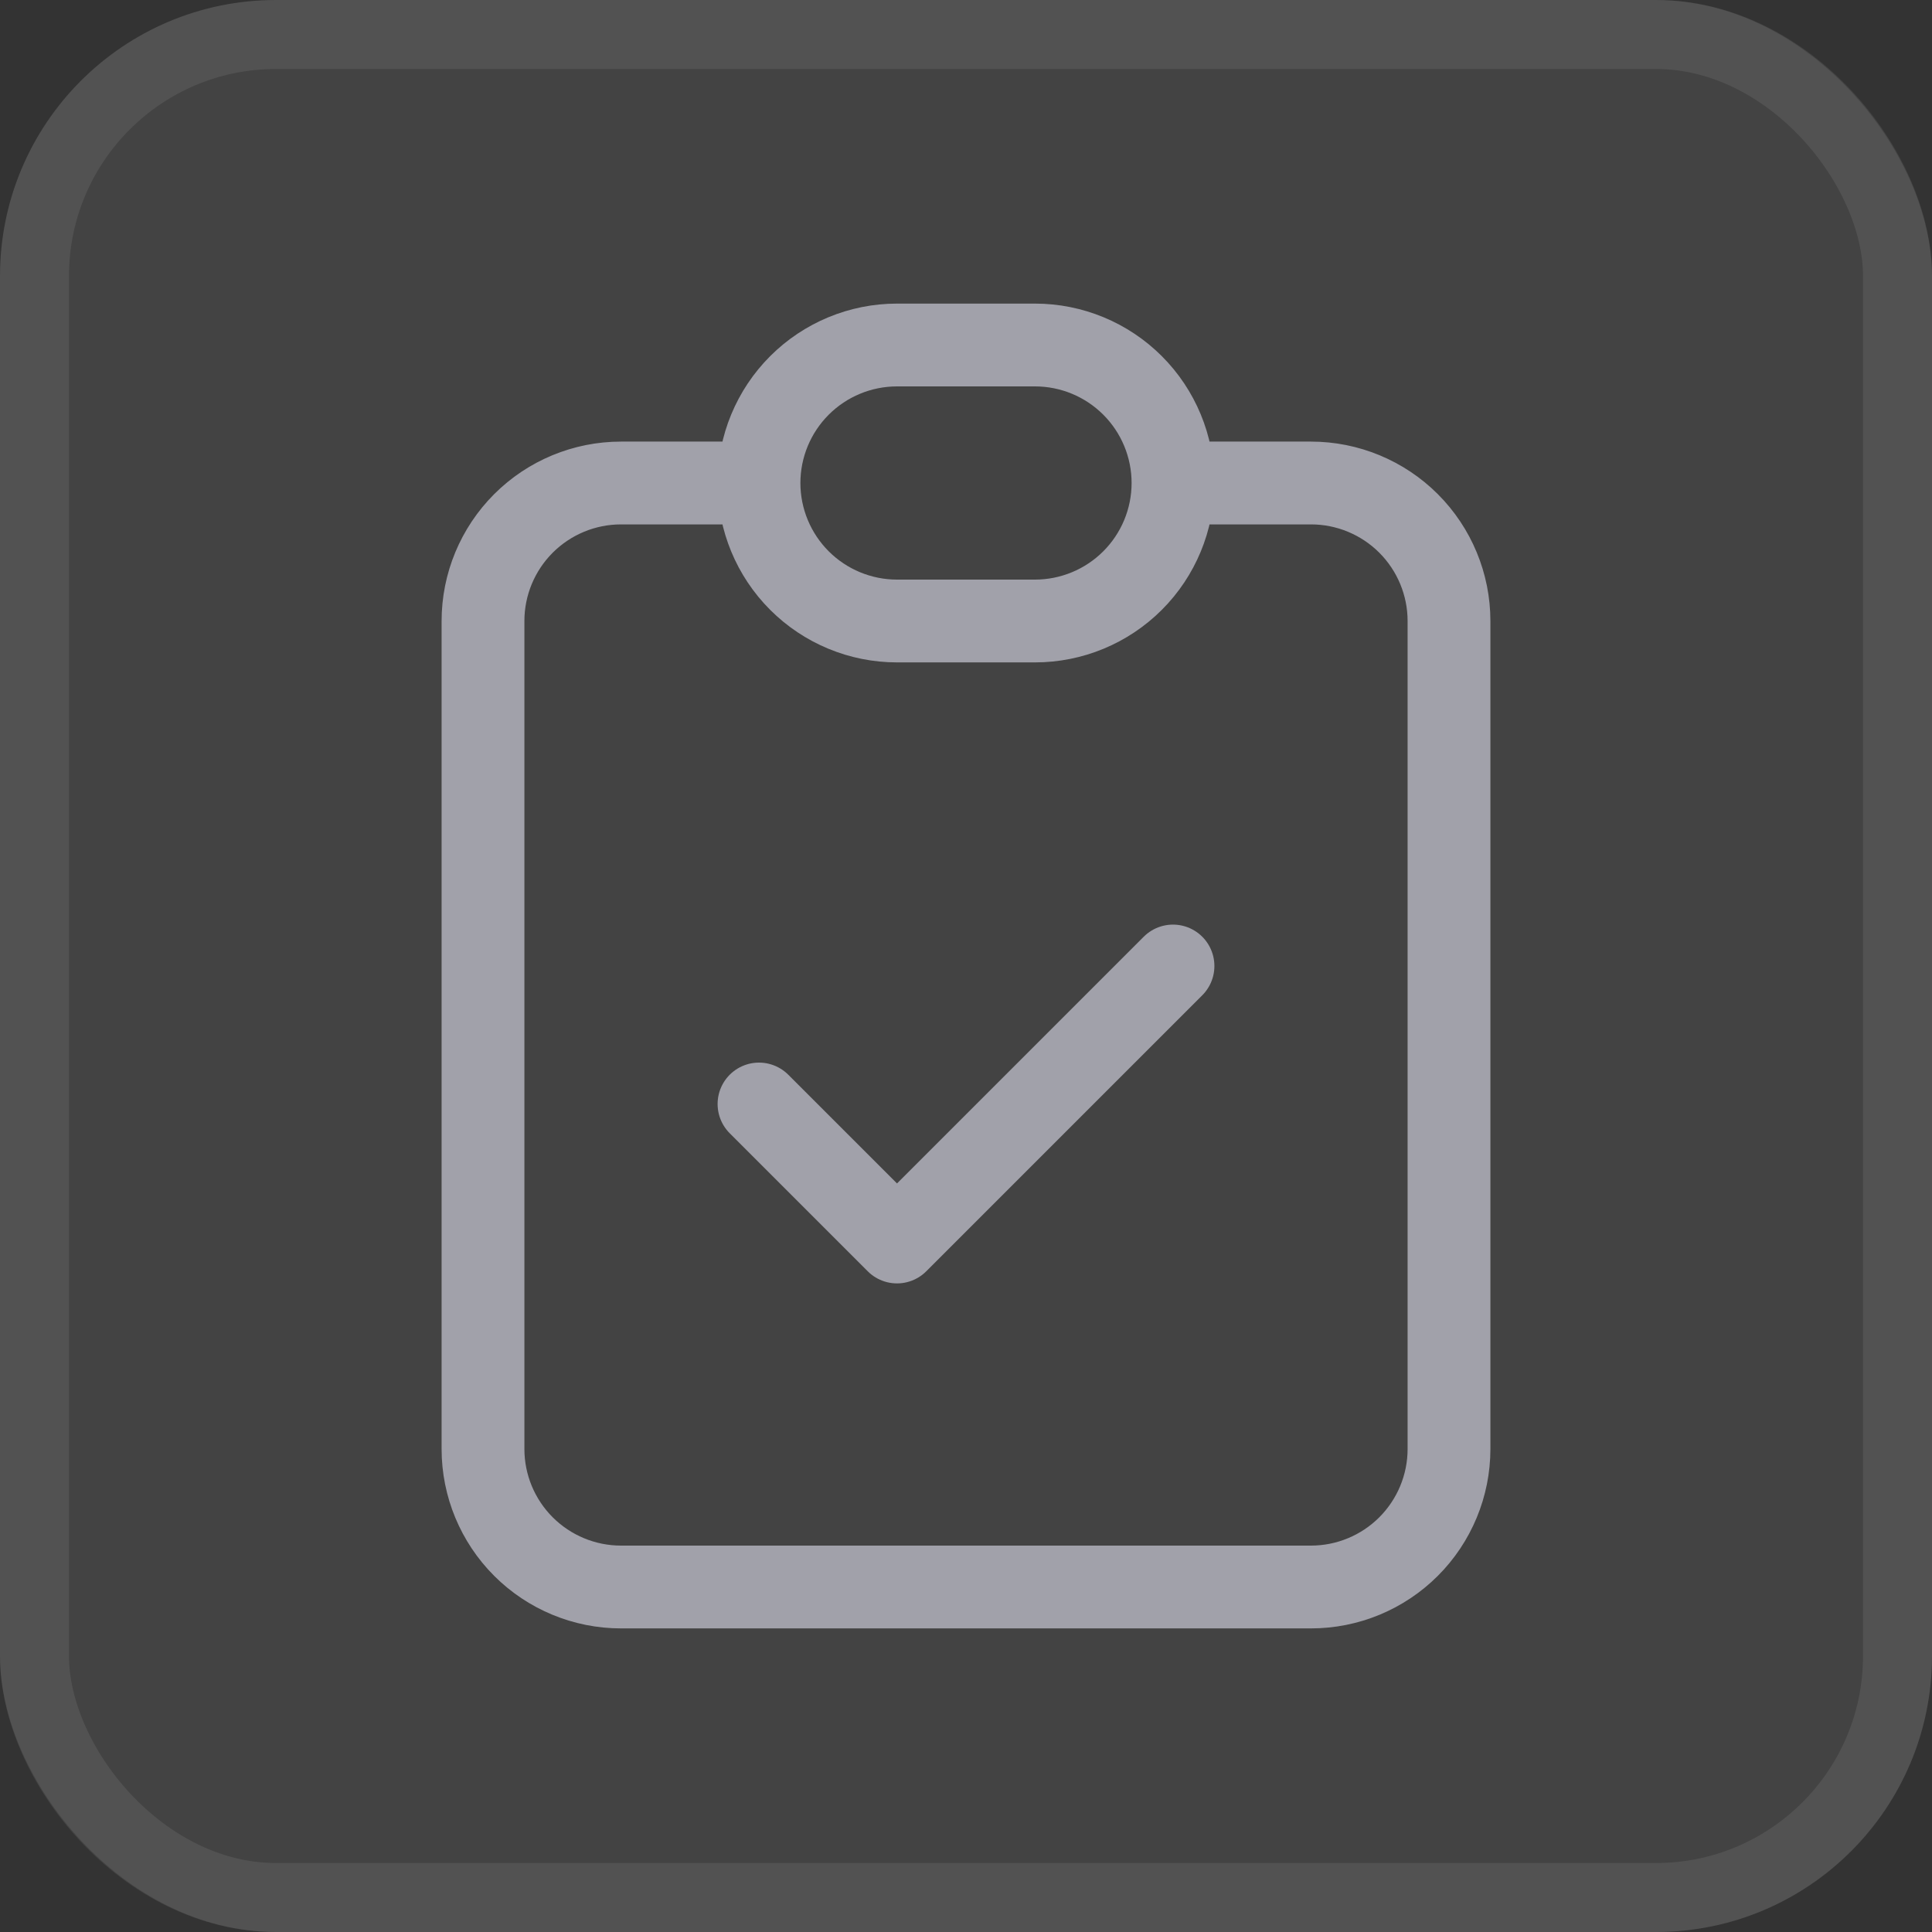 <svg width="28" height="28" viewBox="0 0 28 28" fill="none" xmlns="http://www.w3.org/2000/svg">
<rect x="0" y="0" width="28" height="28" fill="#333333" stroke="none"/>
<rect width="28" height="28" rx="4" fill="white" fill-opacity="0.08"/>
<rect x="0.5" y="0.5" width="27" height="27" rx="3.5" stroke="white" stroke-opacity="0.08"/>
<path d="M11 7H9C8.47 7 7.961 7.211 7.586 7.586C7.211 7.961 7 8.47 7 9V21C7 21.53 7.211 22.039 7.586 22.414C7.961 22.789 8.47 23 9 23H19C19.53 23 20.039 22.789 20.414 22.414C20.789 22.039 21 21.53 21 21V9C21 8.47 20.789 7.961 20.414 7.586C20.039 7.211 19.53 7 19 7H17M11 7C11 6.47 11.211 5.961 11.586 5.586C11.961 5.211 12.47 5 13 5H15C15.53 5 16.039 5.211 16.414 5.586C16.789 5.961 17 6.47 17 7M11 7C11 7.53 11.211 8.039 11.586 8.414C11.961 8.789 12.47 9 13 9H15C15.53 9 16.039 8.789 16.414 8.414C16.789 8.039 17 7.53 17 7M11 16L13 18L17 14" stroke="#A1A1AA" stroke-width="1.2" stroke-linecap="round" stroke-linejoin="round"/>
</svg>
